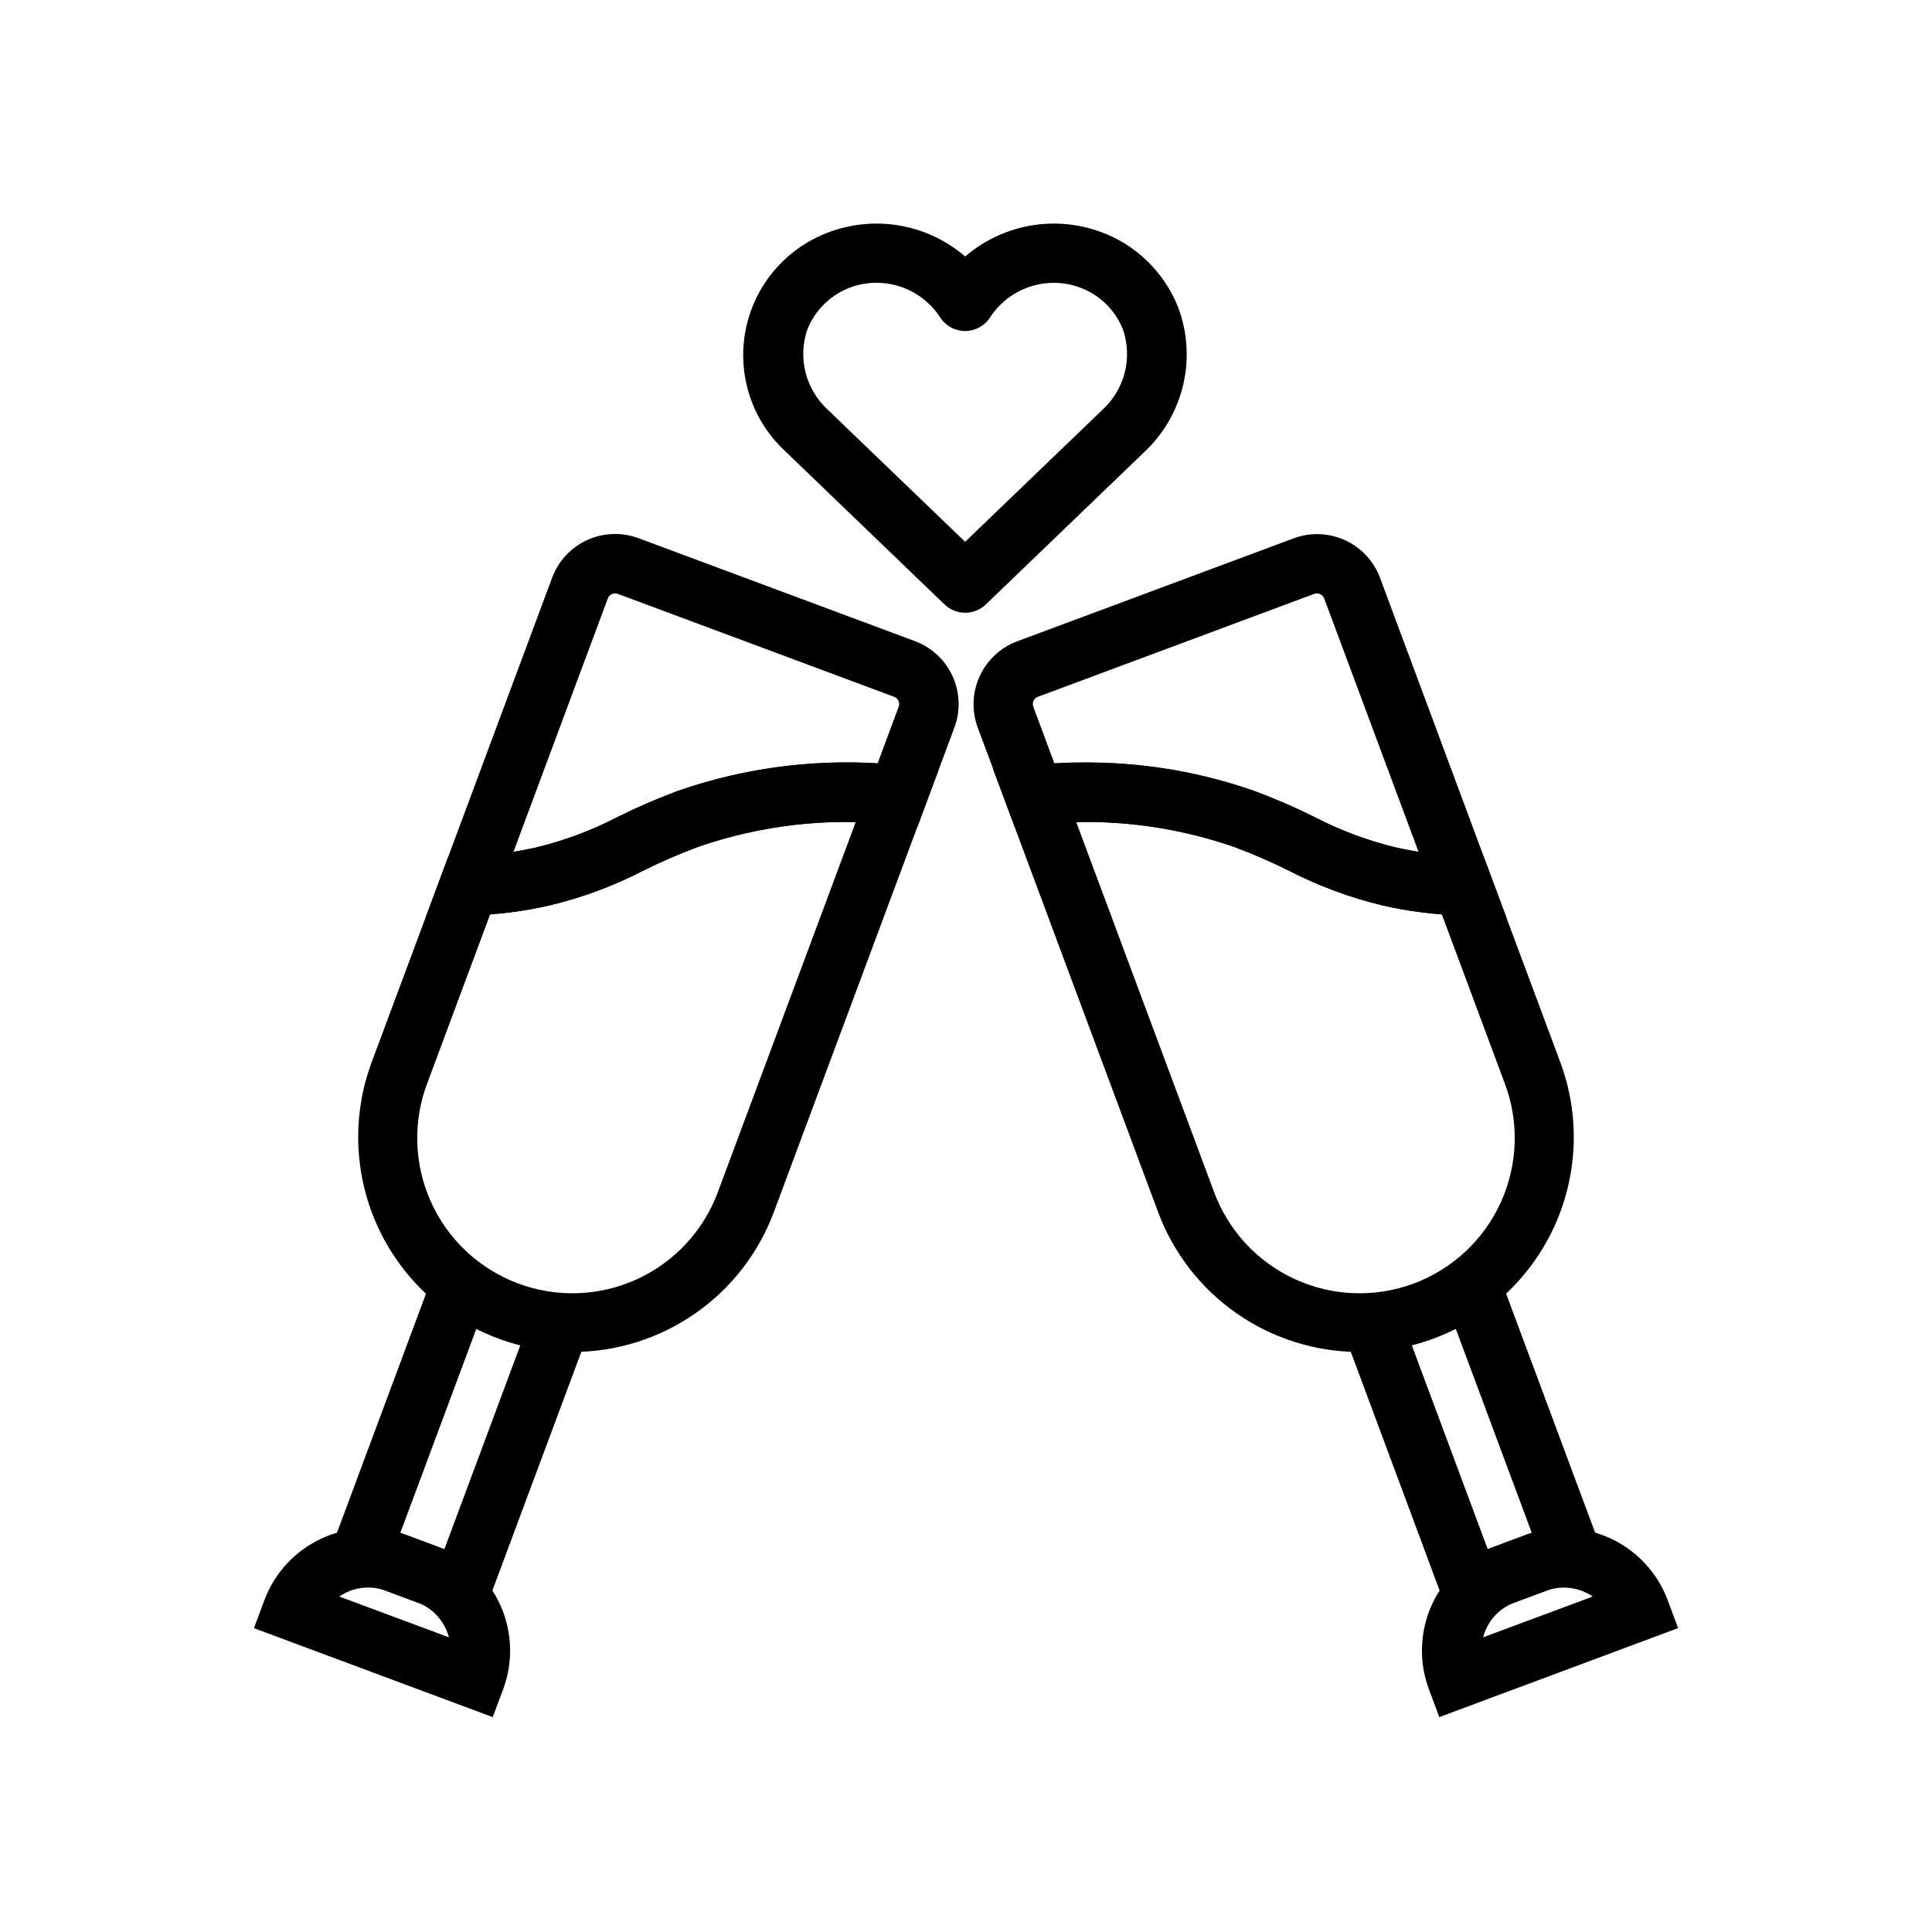 <?xml version="1.0" encoding="UTF-8"?>
<!-- Uploaded to: ICON Repo, www.iconrepo.com, Generator: ICON Repo Mixer Tools -->
<svg fill="#000000" width="800px" height="800px" version="1.1" viewBox="144 144 512 512" xmlns="http://www.w3.org/2000/svg">
 <g>
  <path d="m399.77 306.38c-2.035 0.004-3.992-0.785-5.461-2.195l-42.109-40.5c-8.109-7.438-12.215-18.281-11.059-29.223 1.16-10.945 7.438-20.691 16.922-26.27 6.484-3.793 13.988-5.469 21.469-4.793 7.481 0.68 14.562 3.676 20.254 8.574 5.695-4.902 12.777-7.898 20.258-8.574 7.481-0.676 14.984 1.004 21.465 4.801 6.668 3.965 11.84 10.02 14.711 17.227 2.453 6.512 2.93 13.605 1.375 20.391-1.555 6.785-5.074 12.961-10.117 17.758l-42.227 40.613v-0.004c-1.473 1.414-3.438 2.203-5.481 2.195zm-23.543-87.441c-3.938-0.008-7.781 1.168-11.039 3.375-3.258 2.203-5.777 5.336-7.234 8.992-1.254 3.656-1.426 7.594-0.488 11.344 0.934 3.75 2.934 7.148 5.754 9.785l36.551 35.148 36.66-35.25c2.789-2.641 4.762-6.027 5.676-9.754 0.914-3.731 0.734-7.644-0.52-11.273-1.594-4.012-4.469-7.387-8.18-9.594-4.461-2.613-9.758-3.406-14.785-2.215-5.031 1.191-9.41 4.273-12.23 8.605-1.445 2.254-3.941 3.617-6.621 3.621-2.684 0-5.18-1.367-6.629-3.629-3.719-5.727-10.09-9.176-16.914-9.156z"/>
  <path d="m256.87 386.93 33.449-89.828h-0.004c1.652-4.426 4.992-8.016 9.289-9.98 4.301-1.961 9.199-2.137 13.629-0.488l73.211 27.262h-0.004c4.43 1.645 8.023 4.984 9.992 9.281 1.965 4.297 2.144 9.199 0.496 13.625l-9.762 26.199-5.977-0.527c-17.629-1.836-35.449 0.203-52.207 5.977-4.894 1.82-9.695 3.898-14.375 6.227-7.93 4.098-16.328 7.219-25.008 9.297-6.906 1.566-13.949 2.453-21.027 2.644zm50.145-85.68c-0.297 0.004-0.59 0.07-0.859 0.191-0.5 0.227-0.887 0.645-1.078 1.156l-25 67.148c2.016-0.316 4.008-0.707 5.992-1.156h-0.004c7.555-1.82 14.855-4.555 21.742-8.148 5.148-2.559 10.434-4.84 15.824-6.84 16.98-5.934 34.977-8.406 52.93-7.273l5.59-15.02c0.199-0.512 0.18-1.078-0.047-1.574-0.227-0.504-0.648-0.891-1.164-1.078l-73.211-27.27c-0.227-0.09-0.473-0.137-0.715-0.137z"/>
  <path d="m295.81 502.29c-18.629-0.02-36.07-9.152-46.703-24.449-10.629-15.297-13.105-34.828-6.629-52.297l20.324-54.547 5.289-0.156c6.051-0.156 12.07-0.91 17.973-2.25 7.555-1.82 14.855-4.555 21.742-8.148 5.148-2.559 10.434-4.84 15.824-6.84 18.914-6.555 39.031-8.895 58.945-6.848l10.297 0.906-43.801 117.58c-4.055 10.859-11.324 20.227-20.844 26.844-9.516 6.621-20.824 10.18-32.418 10.203zm-21.906-116-16.664 44.746h-0.004c-3.879 10.234-3.516 21.598 1.008 31.566 4.523 9.973 12.836 17.727 23.098 21.547 10.258 3.82 21.617 3.391 31.562-1.191 9.941-4.582 17.648-12.941 21.406-23.223l36.457-97.855c-14.211-0.402-28.375 1.809-41.785 6.523-4.894 1.824-9.695 3.902-14.375 6.231-7.93 4.094-16.328 7.219-25.008 9.297-5.164 1.18-10.414 1.969-15.695 2.359z"/>
  <path d="m271.02 574.8-41.172-15.336 28.238-75.824v0.004c1.52-4.078 6.059-6.148 10.137-4.625 4.074 1.52 6.144 6.059 4.621 10.133l-22.75 61.062 11.668 4.344 22.742-61.062v0.004c1.523-4.078 6.059-6.148 10.137-4.625 4.074 1.52 6.144 6.059 4.625 10.133z"/>
  <path d="m274.57 599.05-63.27-23.57 2.746-7.375h0.004c2.719-7.301 8.23-13.223 15.316-16.457 7.086-3.238 15.168-3.527 22.469-0.805l8.242 3.062c7.297 2.723 13.215 8.23 16.453 15.316 3.234 7.086 3.527 15.168 0.809 22.469zm-40.668-31.953 29.07 10.809c-0.199-0.746-0.465-1.473-0.785-2.172-1.492-3.289-4.242-5.84-7.629-7.086l-8.227-3.062c-3.387-1.273-7.141-1.141-10.43 0.371-0.695 0.328-1.363 0.707-2 1.141z"/>
  <path d="m543.13 386.93-11.668-0.312c-7.074-0.191-14.117-1.078-21.02-2.644-8.684-2.078-17.082-5.199-25.016-9.297-4.68-2.328-9.477-4.406-14.375-6.227-16.758-5.773-34.578-7.812-52.207-5.977l-5.977 0.527-9.746-26.16h0.004c-1.652-4.426-1.473-9.328 0.496-13.625 1.965-4.297 5.559-7.637 9.988-9.281l73.211-27.262c4.426-1.652 9.328-1.477 13.629 0.488 4.297 1.969 7.637 5.559 9.285 9.992zm-111.55-40.816c15.25-0.125 30.41 2.41 44.789 7.488 5.394 2 10.676 4.281 15.824 6.84 6.891 3.594 14.195 6.332 21.75 8.148 1.977 0.449 3.938 0.844 5.984 1.156l-25-67.148h-0.004c-0.191-0.512-0.578-0.93-1.078-1.156-0.492-0.234-1.062-0.254-1.574-0.055l-73.211 27.27h0.004c-0.52 0.188-0.938 0.574-1.168 1.078-0.227 0.496-0.242 1.062-0.047 1.574l5.59 15.02c2.746-0.145 5.457-0.215 8.141-0.215z"/>
  <path d="m504.18 502.29c-11.59-0.023-22.902-3.582-32.418-10.203-9.516-6.617-16.789-15.984-20.844-26.844l-43.801-117.59 10.297-0.906v0.004c19.914-2.051 40.035 0.289 58.945 6.848 5.394 2 10.676 4.281 15.824 6.84 6.891 3.594 14.195 6.332 21.75 8.148 5.898 1.34 11.918 2.094 17.965 2.25l5.289 0.156 20.324 54.547h0.004c6.481 17.469 4.004 37-6.629 52.301-10.633 15.297-28.074 24.426-46.707 24.445zm-74.957-140.41 36.457 97.855c3.762 10.281 11.465 18.641 21.41 23.223 9.941 4.582 21.301 5.012 31.562 1.191 10.258-3.82 18.57-11.574 23.094-21.547 4.527-9.969 4.887-21.332 1.008-31.566l-16.664-44.746c-5.281-0.391-10.527-1.18-15.691-2.359-8.684-2.078-17.082-5.199-25.016-9.297-4.68-2.328-9.477-4.406-14.375-6.231-13.414-4.703-27.574-6.918-41.785-6.523z"/>
  <path d="m528.97 574.8-28.211-75.824c-0.73-1.957-0.656-4.125 0.211-6.023 0.867-1.902 2.457-3.379 4.414-4.109 4.074-1.523 8.613 0.547 10.133 4.625l22.742 61.062 11.668-4.344-22.75-61.062v-0.004c-0.73-1.957-0.656-4.125 0.211-6.023 0.867-1.902 2.457-3.379 4.414-4.109 4.074-1.523 8.613 0.547 10.133 4.621l28.238 75.824z"/>
  <path d="m525.43 599.05-2.754-7.375c-2.719-7.301-2.426-15.383 0.812-22.469 3.238-7.086 9.16-12.598 16.461-15.316l8.234-3.062h-0.004c7.301-2.723 15.383-2.434 22.473 0.801 7.086 3.238 12.594 9.16 15.316 16.461l2.746 7.375zm33.008-34.32v-0.004c-1.629 0.004-3.242 0.297-4.769 0.867l-8.219 3.062c-3.391 1.242-6.141 3.797-7.637 7.086-0.32 0.699-0.586 1.426-0.785 2.172l29.07-10.816c-0.637-0.43-1.309-0.809-2.008-1.133-1.773-0.809-3.699-1.23-5.652-1.238z"/>
 </g>
</svg>